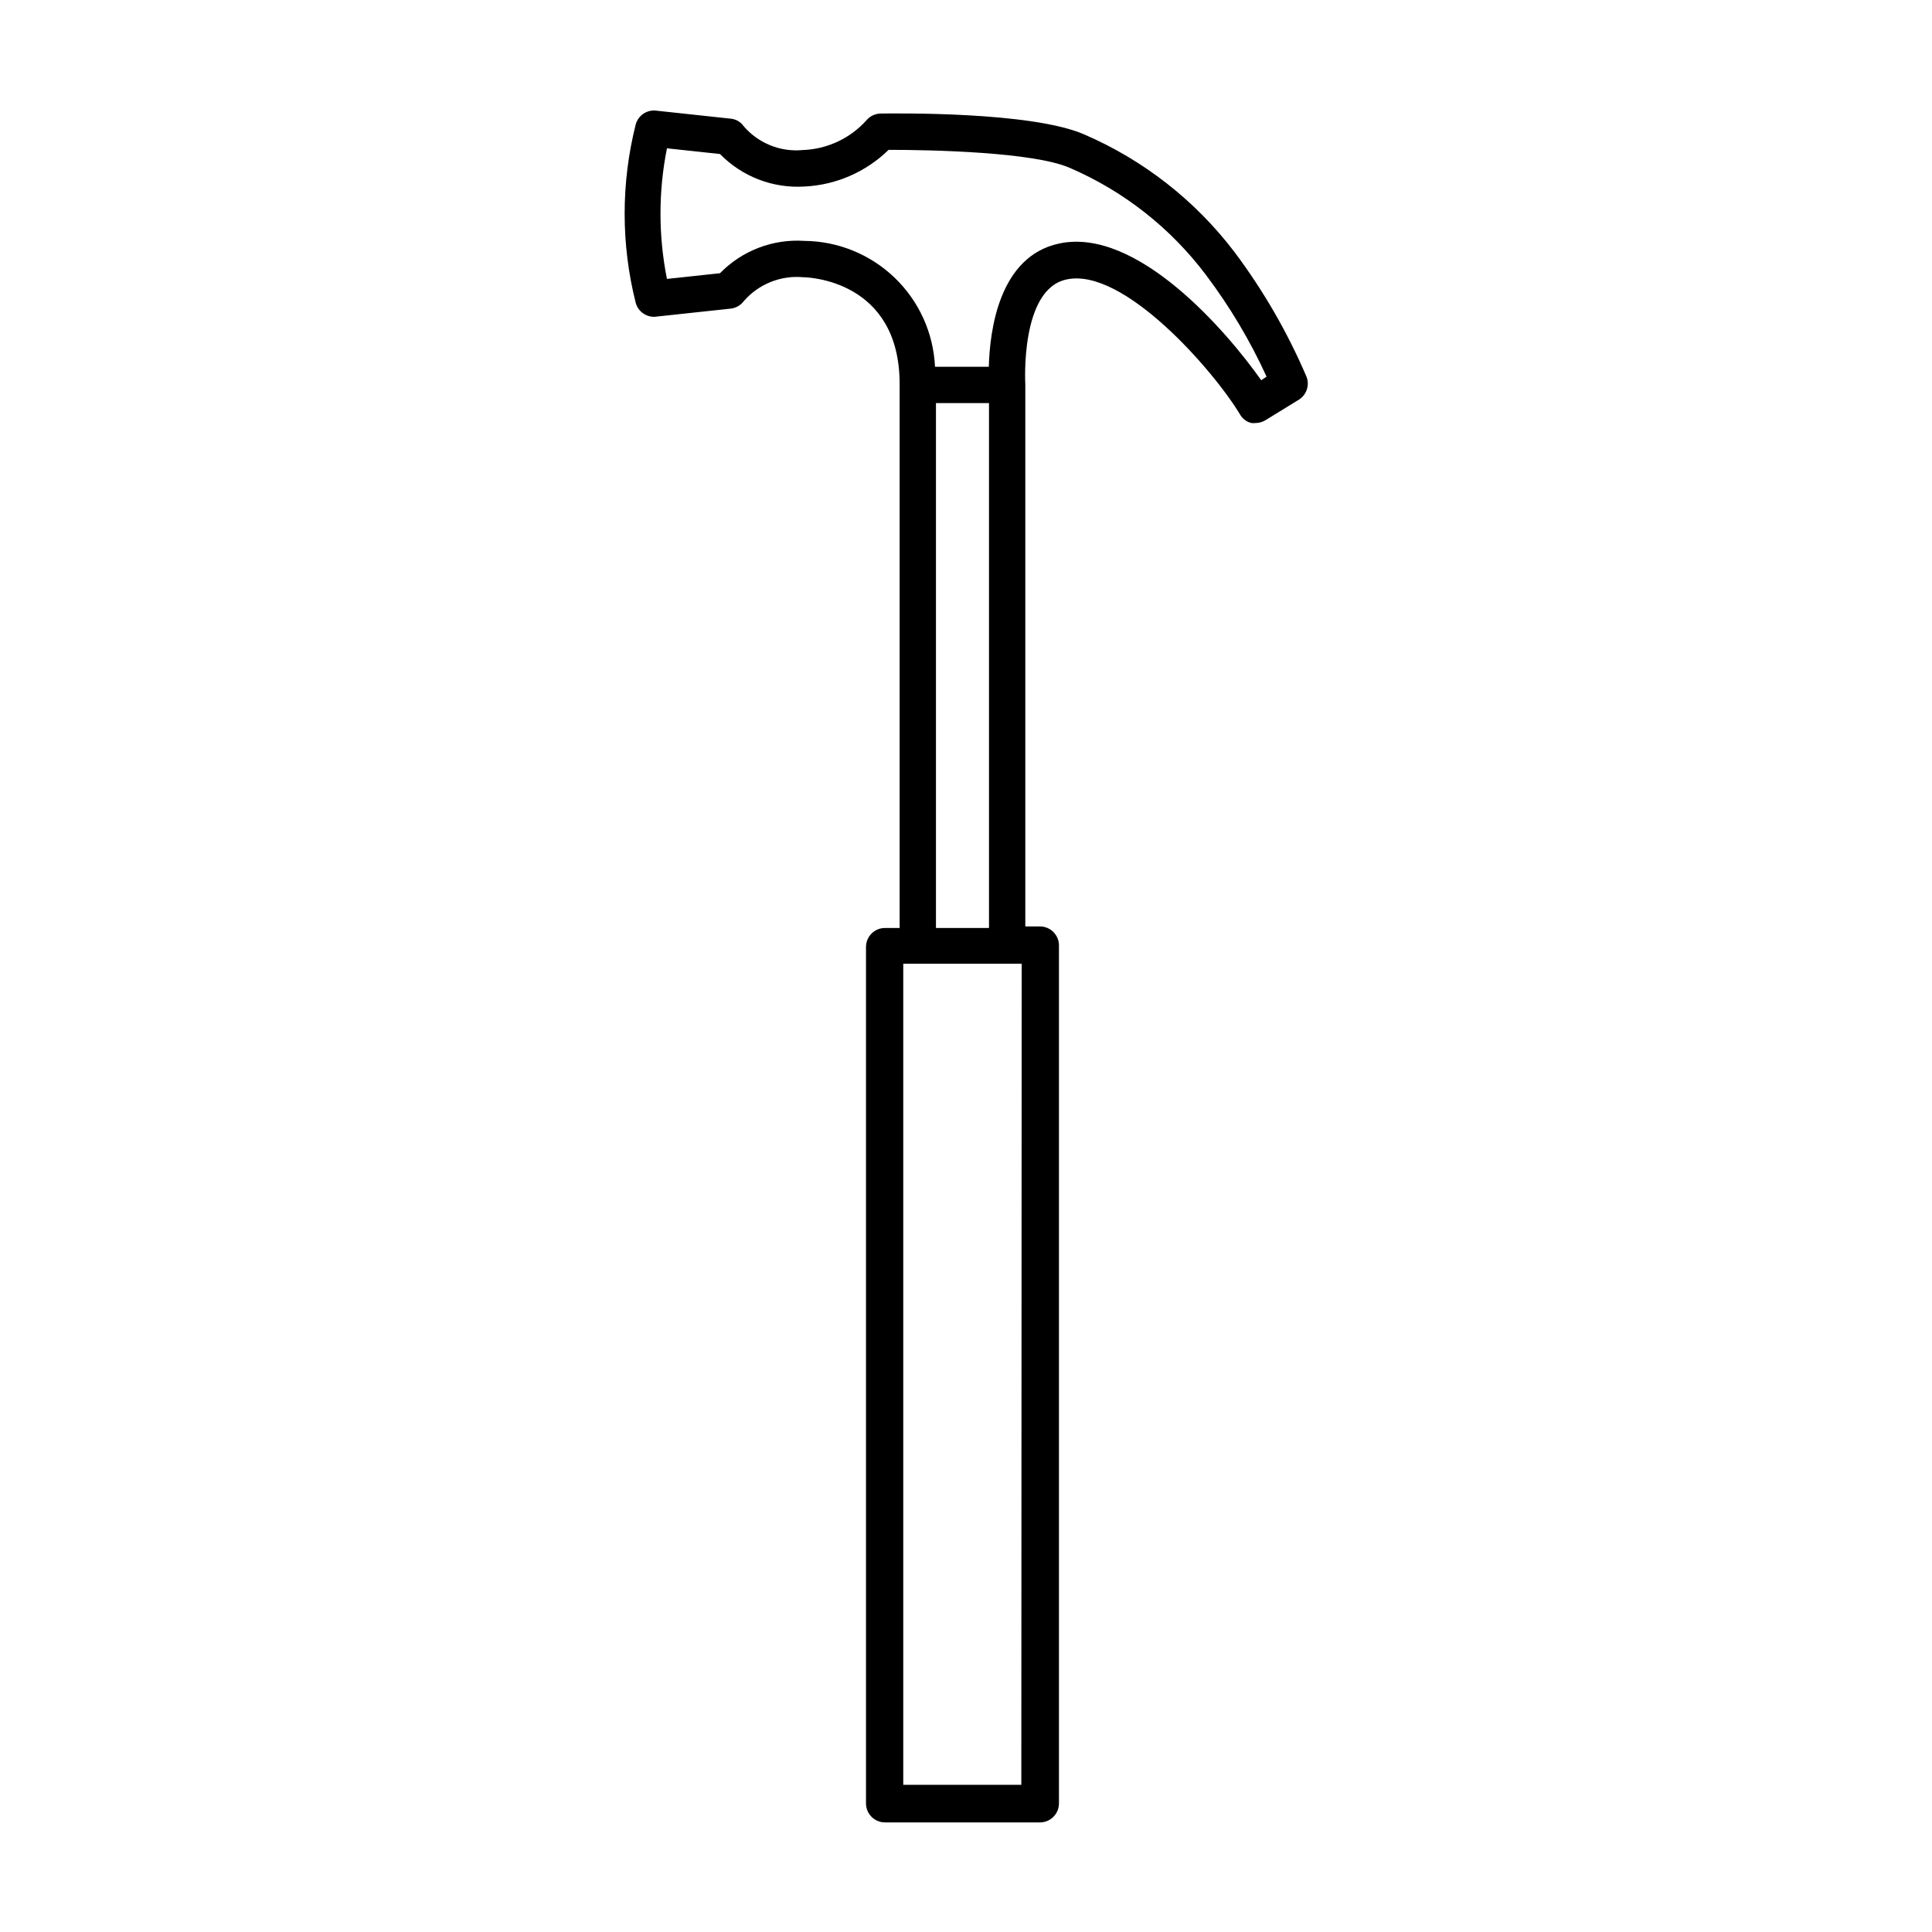 <?xml version="1.0" encoding="UTF-8"?>
<!-- Uploaded to: ICON Repo, www.iconrepo.com, Generator: ICON Repo Mixer Tools -->
<svg fill="#000000" width="800px" height="800px" version="1.1" viewBox="144 144 512 512" xmlns="http://www.w3.org/2000/svg">
 <path d="m490.23 243.82c-5.019-11.738-11.43-22.836-19.094-33.047-10.391-13.664-24.137-24.406-39.902-31.188-14.008-6.047-49.879-5.543-53.957-5.492-1.43 0.055-2.766 0.715-3.68 1.812-4.328 4.797-10.418 7.633-16.875 7.859-5.922 0.559-11.742-1.789-15.621-6.297-0.785-1.145-2.039-1.883-3.426-2.016l-20.152-2.168v0.004c-2.312-0.094-4.391 1.402-5.035 3.625-3.934 15.559-3.934 31.852 0 47.41 0.645 2.223 2.723 3.719 5.035 3.629l20.152-2.168c1.363-0.16 2.602-0.871 3.426-1.965 3.926-4.535 9.797-6.898 15.77-6.348 1.059 0 25.543 0.656 25.543 28.312v144.14h-3.879c-2.781 0-5.035 2.258-5.035 5.039v226.96c0 1.336 0.527 2.617 1.473 3.562 0.945 0.945 2.227 1.477 3.562 1.477h41.062c1.336 0 2.617-0.531 3.562-1.477 0.945-0.945 1.477-2.227 1.477-3.562v-227.37c0-1.336-0.531-2.617-1.477-3.562-0.945-0.945-2.227-1.477-3.562-1.477h-3.879v-143.69s-1.461-25.191 10.934-27.762c15.113-3.324 39.094 24.285 45.996 35.82v0.004c0.648 1.113 1.723 1.91 2.973 2.215 0.383 0.051 0.773 0.051 1.156 0 0.891-0.008 1.758-0.25 2.519-0.703l9.02-5.543c1.984-1.309 2.785-3.832 1.914-6.047zm-75.57 373.17h-31.289v-217.59h31.387zm-22.621-227.07v-139.1h14.055v139.1zm86.199-145.15c-9.016-12.797-32.898-40.707-53.602-36.223-15.922 3.426-18.34 23.125-18.59 32.648h-14.262c-0.41-8.934-4.227-17.363-10.664-23.566-6.438-6.203-15.008-9.707-23.945-9.789-8.352-0.559-16.527 2.574-22.371 8.566l-14.055 1.512c-2.285-11.426-2.285-23.188 0-34.613l14.055 1.512c5.848 5.992 14.016 9.137 22.371 8.617 8.379-0.398 16.32-3.859 22.316-9.723 11.789 0 38.289 0.605 47.914 4.734 14.352 6.164 26.84 15.98 36.223 28.465 6.297 8.363 11.668 17.383 16.023 26.902z"/>
</svg>